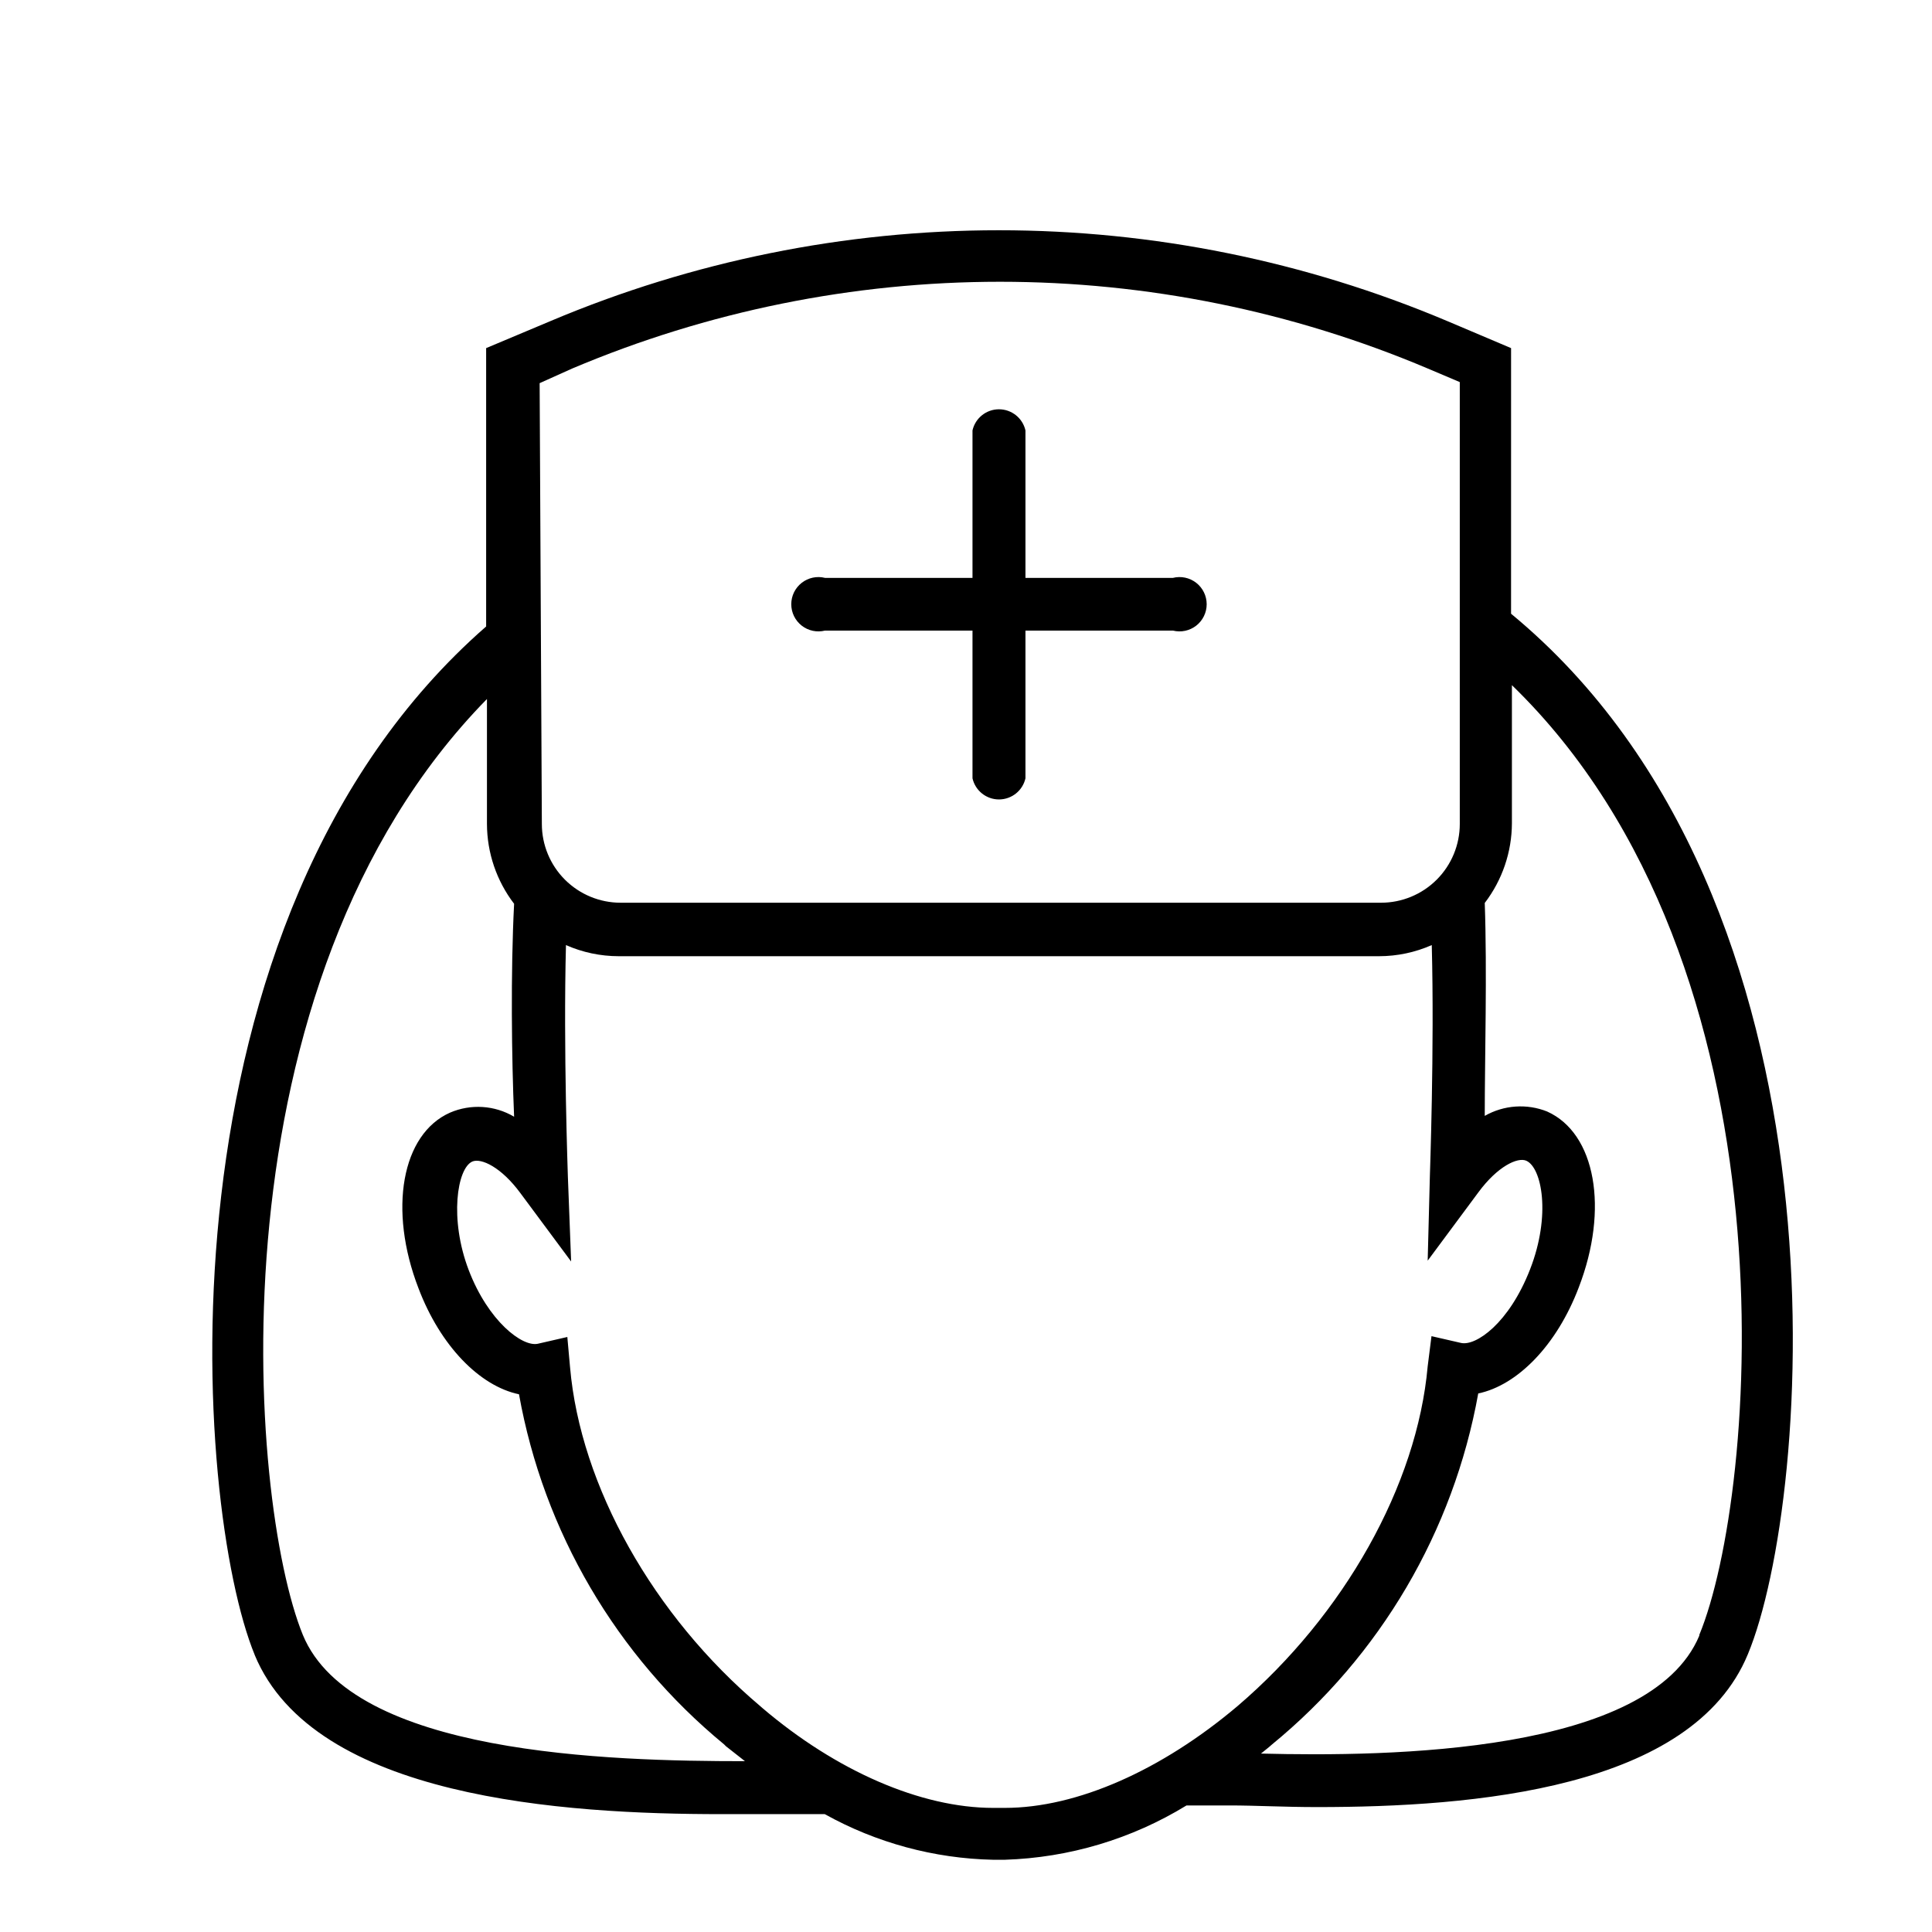 <?xml version="1.0" encoding="UTF-8"?>
<!-- Uploaded to: SVG Repo, www.svgrepo.com, Generator: SVG Repo Mixer Tools -->
<svg fill="#000000" width="800px" height="800px" version="1.1" viewBox="144 144 512 512" xmlns="http://www.w3.org/2000/svg">
 <g>
  <path d="m362.64 311.11h39.082v39.152c0.746 3.273 3.656 5.598 7.016 5.598 3.359 0 6.273-2.324 7.019-5.598v-39.152h39.082-0.004c2.152 0.539 4.43 0.055 6.18-1.309 1.746-1.363 2.769-3.457 2.769-5.676 0-2.215-1.023-4.309-2.769-5.672-1.75-1.363-4.027-1.848-6.18-1.309h-39.078v-39.082c-0.746-3.273-3.66-5.598-7.019-5.598-3.359 0-6.269 2.324-7.016 5.598v39.082h-39.082c-2.152-0.539-4.43-0.055-6.176 1.309-1.75 1.363-2.769 3.457-2.769 5.672 0 2.219 1.02 4.312 2.769 5.676 1.746 1.363 4.023 1.848 6.176 1.309z"/>
  <path d="m211.5 582.59c15.766 38 81.906 42.176 123.72 42.176h17.922 9.43c13.664 7.609 28.984 11.758 44.621 12.09h3.094c17.027-0.539 33.621-5.5 48.152-14.395h11.516c6.621 0 14.395 0.434 23.102 0.434 41.457 0 99.395-4.75 114.15-40.52 16.914-40.664 29.508-199.58-62.762-275.73l0.004-70.391-16.984-7.199h-0.004c-37.582-15.863-77.961-24.035-118.75-24.035s-81.172 8.172-118.75 24.035l-17.129 7.199v73.77c-89.246 77.949-77.516 233.27-61.324 272.56zm195.7 40.52c-19.145 0-41.602-9.789-61.176-26.484l-0.574-0.504c-28.285-23.895-47.645-58.297-50.383-89.82l-0.719-7.988-7.844 1.801c-4.102 0.863-13.098-5.973-18.281-19.504s-3.094-26.988 0.938-28.789c2.375-1.008 7.699 1.512 12.738 8.348l13.457 18.137-0.863-22.527c0-0.434-1.223-33.828-0.504-61.32v-0.004c4.398 1.941 9.152 2.945 13.961 2.949h201.52c4.809-0.004 9.562-1.008 13.965-2.949 0.719 27.492-0.504 60.891-0.504 61.32l-0.578 22.312 13.457-18.137c5.039-6.836 10.363-9.355 12.668-8.348 4.102 1.801 6.621 14.395 1.008 28.789s-14.395 20.367-18.281 19.504l-7.844-1.801-1.008 7.988c-2.809 31.523-22.168 65.926-50.383 90.039-20.078 16.984-42.535 26.988-61.68 26.988zm187.13-45.629c-13.098 31.234-82.047 32.098-116.16 31.234 0.938-0.793 1.941-1.512 2.879-2.375 28.727-23.523 48.121-56.52 54.699-93.059 10.363-2.16 20.801-12.738 26.629-28.07 8.062-20.871 4.461-40.879-8.348-46.637v-0.004c-5.402-2.16-11.5-1.738-16.555 1.152 0-15.258 0.648-38.289 0-56.426 4.648-6.078 7.18-13.508 7.199-21.16v-36.562c76.723 74.422 64.992 214.7 49.66 251.69zm-307.32-331.94 8.637-3.883c35.867-15.172 74.414-22.988 113.36-22.988 38.941 0 77.488 7.816 113.36 22.988l8.492 3.598v117.1c0 5.535-2.199 10.848-6.113 14.762-3.914 3.914-9.223 6.113-14.758 6.113h-201.52c-5.535 0-10.844-2.199-14.758-6.113-3.914-3.914-6.113-9.227-6.113-14.762zm-13.961 83.707v33.109-0.004c0.02 7.652 2.547 15.086 7.195 21.16-0.938 18.211-0.648 41.168 0 56.426v0.004c-5.164-3.055-11.477-3.453-16.984-1.082-12.812 5.688-16.41 25.695-8.348 46.566 5.828 15.332 16.266 25.91 26.629 28.07 6.527 36.395 25.789 69.277 54.34 92.773l0.504 0.504 5.039 3.957c-35.988 0-104.07-1.727-117.17-33.469-14.539-35.625-25.336-172.45 48.797-248.02z"/>
 </g>
</svg>
